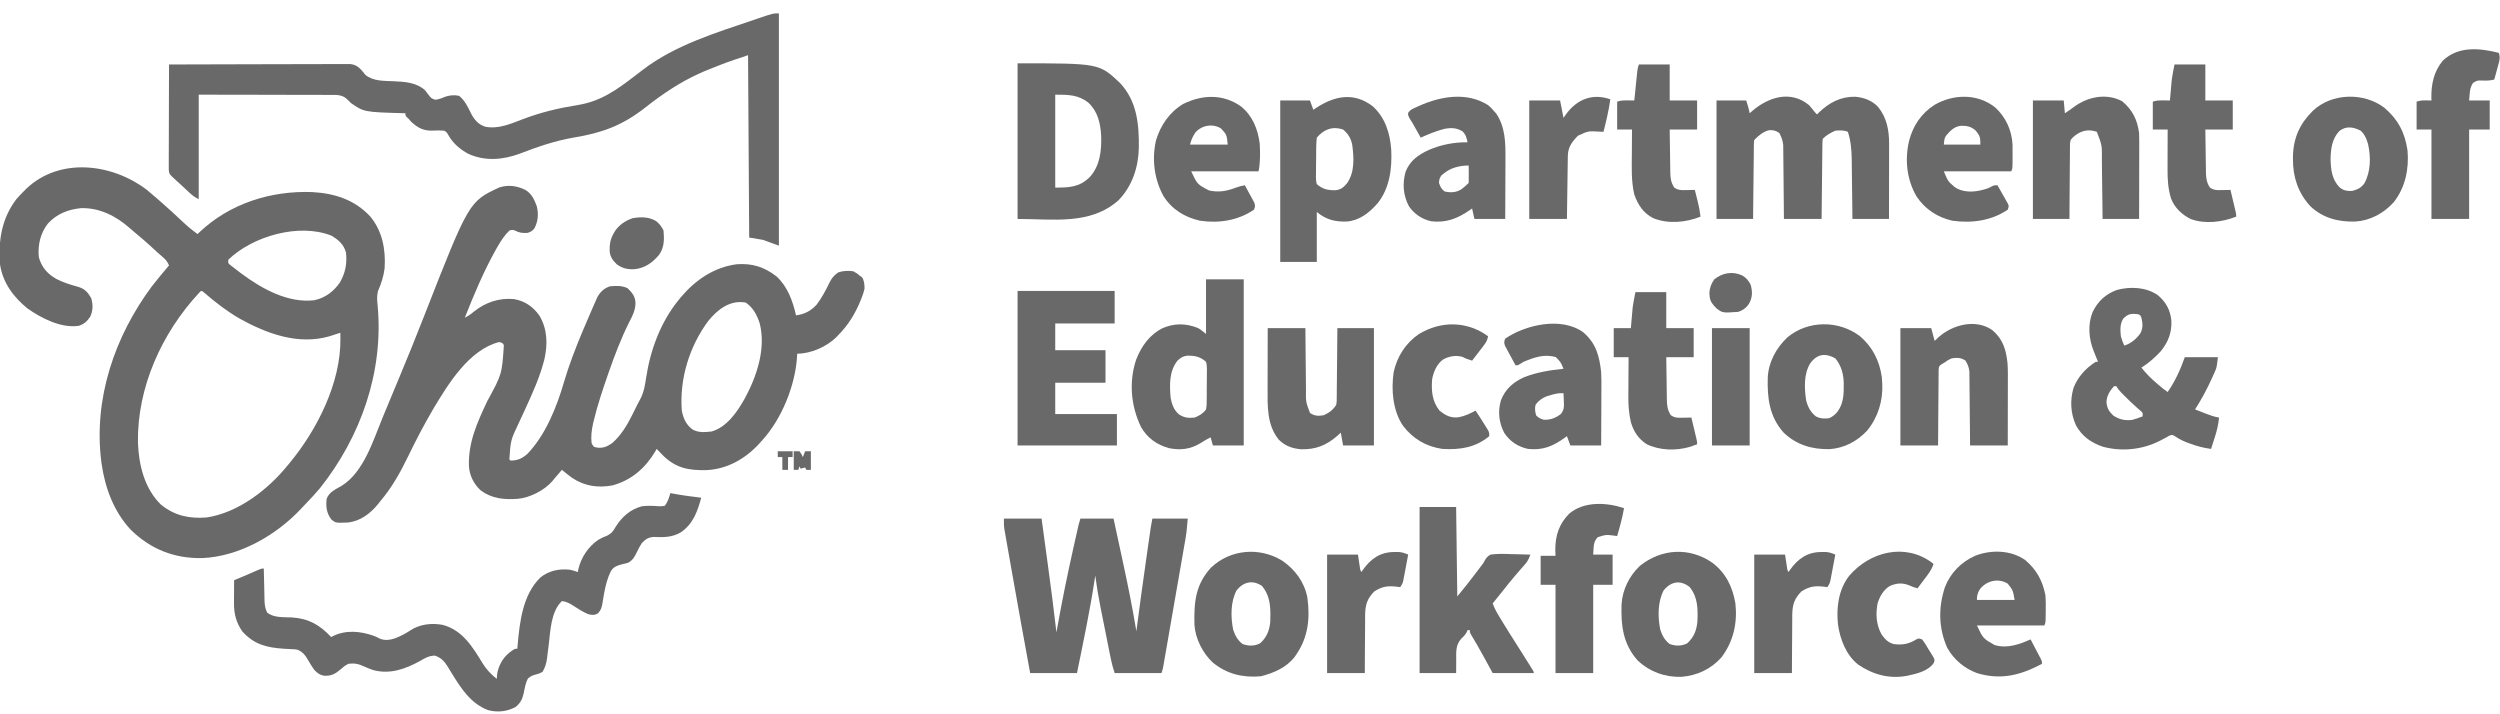 <svg width="154" height="44" viewBox="0 0 154 44" fill="none" xmlns="http://www.w3.org/2000/svg">
<g clip-path="url(#clip0_168_5621)">
<path d="M32.362 11.699C32.747 11.926 32.914 12.288 33.065 12.7C33.184 13.182 33.15 13.615 32.925 14.06C32.783 14.231 32.718 14.273 32.502 14.346C32.192 14.363 32.001 14.35 31.729 14.203C31.559 14.149 31.559 14.149 31.377 14.203C31.072 14.496 30.843 14.856 30.634 15.222C30.605 15.274 30.575 15.325 30.545 15.377C29.795 16.717 29.197 18.14 28.633 19.569C28.849 19.463 29.017 19.346 29.2 19.189C29.908 18.622 30.758 18.337 31.658 18.424C32.331 18.54 32.836 18.886 33.232 19.448C33.722 20.273 33.742 21.2 33.538 22.122C33.266 23.208 32.799 24.232 32.334 25.245C32.313 25.289 32.293 25.333 32.272 25.379C32.173 25.594 32.074 25.809 31.973 26.023C31.455 27.112 31.455 27.112 31.377 28.298C31.4 28.321 31.423 28.345 31.447 28.369C31.889 28.369 32.147 28.253 32.483 27.963C33.596 26.813 34.289 25.088 34.732 23.567C35.046 22.492 35.447 21.458 35.879 20.427C35.901 20.375 35.923 20.324 35.946 20.27C36.083 19.944 36.223 19.618 36.364 19.293C36.41 19.189 36.455 19.084 36.5 18.98C36.563 18.833 36.627 18.688 36.692 18.542C36.729 18.459 36.766 18.376 36.803 18.29C36.993 17.967 37.21 17.759 37.568 17.637C37.958 17.602 38.3 17.584 38.658 17.753C38.952 18.037 39.131 18.255 39.146 18.675C39.138 19.136 38.951 19.477 38.742 19.877C38.251 20.869 37.862 21.886 37.498 22.932C37.474 23 37.474 23 37.45 23.07C37.123 24.008 36.807 24.951 36.574 25.919C36.56 25.976 36.546 26.034 36.532 26.093C36.443 26.488 36.394 26.891 36.442 27.296C36.566 27.537 36.566 27.537 36.838 27.578C37.185 27.609 37.425 27.491 37.709 27.296C38.254 26.822 38.629 26.196 38.949 25.552C38.999 25.452 38.999 25.452 39.05 25.349C39.115 25.22 39.179 25.089 39.243 24.959C39.307 24.83 39.375 24.703 39.445 24.577C39.669 24.148 39.733 23.715 39.806 23.24C40.071 21.528 40.697 19.845 41.789 18.496C41.838 18.435 41.887 18.375 41.937 18.312C42.842 17.244 43.983 16.463 45.377 16.278C46.327 16.208 47.077 16.438 47.832 17.026C48.513 17.646 48.835 18.545 49.035 19.426C49.555 19.357 49.953 19.154 50.311 18.759C50.62 18.345 50.862 17.898 51.084 17.432C51.227 17.14 51.37 16.959 51.638 16.779C51.944 16.675 52.233 16.67 52.553 16.707C52.795 16.837 52.795 16.837 52.975 16.993C53.017 17.023 53.059 17.052 53.102 17.083C53.242 17.293 53.253 17.532 53.256 17.78C53.209 17.977 53.16 18.141 53.085 18.326C53.066 18.375 53.047 18.424 53.027 18.475C52.695 19.298 52.265 20.013 51.638 20.642C51.594 20.688 51.55 20.735 51.505 20.782C50.905 21.37 49.945 21.787 49.106 21.787C49.105 21.828 49.104 21.869 49.102 21.911C49.002 23.733 48.151 25.826 46.925 27.153C46.865 27.22 46.806 27.286 46.745 27.355C45.889 28.278 44.773 28.905 43.51 28.959C42.438 28.982 41.651 28.844 40.856 28.071C40.719 27.934 40.585 27.795 40.452 27.654C40.424 27.703 40.396 27.752 40.367 27.803C39.752 28.836 38.901 29.578 37.736 29.899C36.839 30.067 36.018 29.949 35.251 29.442C35.032 29.283 34.819 29.117 34.613 28.942C34.583 28.977 34.553 29.013 34.523 29.049C34.435 29.152 34.347 29.254 34.259 29.355C34.176 29.45 34.096 29.545 34.018 29.643C33.528 30.214 32.613 30.673 31.869 30.73C31.045 30.783 30.304 30.718 29.619 30.215C29.191 29.824 28.928 29.309 28.886 28.724C28.836 27.245 29.398 26.026 30.013 24.715C30.921 23.053 30.921 23.053 31.038 21.259C30.955 21.12 30.955 21.12 30.744 21.071C28.894 21.541 27.602 23.66 26.681 25.205C26.127 26.148 25.622 27.115 25.146 28.101C24.668 29.089 24.139 30.039 23.427 30.873C23.388 30.924 23.349 30.974 23.308 31.026C22.826 31.626 22.2 32.106 21.429 32.186C20.687 32.217 20.687 32.217 20.42 32.009C20.116 31.615 20.066 31.218 20.121 30.73C20.274 30.301 20.684 30.139 21.052 29.922C22.419 29.066 22.989 27.121 23.581 25.691C23.645 25.537 23.709 25.383 23.774 25.229C23.934 24.845 24.093 24.461 24.252 24.077C24.362 23.813 24.472 23.549 24.583 23.285C25.106 22.032 25.616 20.774 26.11 19.509C28.888 12.413 28.888 12.413 30.764 11.544C31.315 11.37 31.852 11.444 32.362 11.699ZM43.618 19.784C42.463 21.352 41.851 23.335 42 25.293C42.094 25.768 42.248 26.134 42.633 26.438C43 26.667 43.414 26.625 43.829 26.581C44.765 26.32 45.409 25.381 45.868 24.565C46.613 23.199 47.191 21.492 46.801 19.929C46.634 19.411 46.393 18.946 45.94 18.639C44.968 18.463 44.206 19.059 43.618 19.784Z" fill="#696969"/>
<path d="M9.056 11.703C9.253 11.864 9.446 12.031 9.638 12.2C9.721 12.272 9.805 12.345 9.888 12.417C10.367 12.834 10.835 13.26 11.294 13.698C11.573 13.961 11.86 14.195 12.171 14.418C12.204 14.384 12.237 14.351 12.272 14.317C14.158 12.53 16.678 11.741 19.223 11.831C20.602 11.908 21.833 12.291 22.807 13.334C23.557 14.238 23.765 15.367 23.693 16.522C23.63 17.029 23.483 17.472 23.281 17.939C23.204 18.256 23.229 18.502 23.263 18.823C23.641 22.911 22.219 26.924 19.698 30.086C19.417 30.419 19.122 30.737 18.82 31.049C18.727 31.145 18.636 31.243 18.545 31.341C16.996 32.99 14.723 34.284 12.452 34.379C10.75 34.41 9.29 33.841 8.065 32.643C7.027 31.546 6.474 30.073 6.261 28.584C6.254 28.538 6.248 28.493 6.241 28.446C5.747 24.56 7.068 20.71 9.356 17.637C9.697 17.198 10.052 16.772 10.412 16.349C10.316 16.125 10.214 15.995 10.029 15.839C9.792 15.636 9.562 15.427 9.334 15.213C9.016 14.918 8.689 14.636 8.353 14.362C8.225 14.256 8.099 14.148 7.974 14.037C7.134 13.297 6.113 12.784 4.979 12.823C4.195 12.904 3.513 13.168 2.963 13.756C2.487 14.349 2.319 15.097 2.392 15.848C2.575 16.478 2.908 16.855 3.462 17.178C3.893 17.401 4.344 17.542 4.81 17.668C5.22 17.792 5.403 17.993 5.619 18.366C5.734 18.762 5.734 19.124 5.559 19.504C5.373 19.793 5.183 19.962 4.854 20.07C3.774 20.232 2.553 19.609 1.688 18.997C0.832 18.303 0.161 17.405 -0 16.278C-0.112 14.813 0.105 13.464 1.001 12.277C1.154 12.1 1.311 11.934 1.477 11.77C1.522 11.725 1.566 11.68 1.612 11.633C3.688 9.653 6.932 10.075 9.056 11.703ZM14.07 15.992C14.045 16.209 14.045 16.209 14.187 16.327C14.38 16.481 14.575 16.631 14.774 16.779C14.811 16.806 14.848 16.834 14.887 16.863C16.146 17.797 17.743 18.68 19.346 18.496C20.022 18.359 20.547 17.968 20.941 17.396C21.279 16.799 21.382 16.248 21.316 15.562C21.175 15.051 20.85 14.768 20.402 14.511C18.41 13.73 15.577 14.543 14.07 15.992ZM12.235 18.071C9.974 20.515 8.447 23.855 8.497 27.25C8.543 28.625 8.902 30.111 9.919 31.088C10.764 31.775 11.677 31.96 12.733 31.875C14.668 31.585 16.514 30.16 17.728 28.655C17.758 28.619 17.788 28.584 17.819 28.547C19.512 26.511 21.002 23.596 20.969 20.861C20.968 20.793 20.968 20.724 20.967 20.654C20.966 20.603 20.965 20.552 20.964 20.499C20.903 20.519 20.842 20.539 20.779 20.559C20.698 20.585 20.617 20.611 20.534 20.638C20.453 20.663 20.374 20.689 20.291 20.716C18.37 21.27 16.435 20.556 14.759 19.625C13.98 19.176 13.267 18.622 12.586 18.034C12.406 17.881 12.406 17.881 12.235 18.071Z" fill="#696969"/>
<path d="M47.98 0.823C47.98 5.546 47.98 10.268 47.98 15.133C47.492 14.956 47.492 14.956 46.995 14.775C46.716 14.728 46.437 14.681 46.15 14.632C46.115 9.072 46.115 9.072 46.08 3.399C44.707 3.857 44.707 3.857 43.371 4.396C43.288 4.433 43.206 4.47 43.12 4.508C41.876 5.067 40.814 5.787 39.739 6.632C38.324 7.741 37.08 8.188 35.322 8.478C34.179 8.674 33.112 9.047 32.03 9.46C30.997 9.851 29.875 9.945 28.848 9.476C28.331 9.198 27.889 8.817 27.604 8.296C27.514 8.146 27.514 8.146 27.366 8.05C27.129 8.028 26.908 8.031 26.671 8.045C26.101 8.072 25.747 7.883 25.331 7.504C25.283 7.448 25.235 7.392 25.186 7.334C25.143 7.294 25.101 7.255 25.058 7.214C24.974 7.12 24.974 7.12 24.974 6.977C24.933 6.976 24.892 6.974 24.85 6.973C22.422 6.905 22.422 6.905 21.598 6.333C21.567 6.299 21.536 6.265 21.505 6.23C21.257 5.968 21.068 5.873 20.709 5.849C20.551 5.847 20.393 5.846 20.235 5.848C20.106 5.847 20.106 5.847 19.973 5.846C19.737 5.844 19.501 5.844 19.265 5.845C19.018 5.846 18.771 5.844 18.524 5.843C18.056 5.84 17.589 5.84 17.122 5.841C16.537 5.841 15.952 5.839 15.368 5.836C14.325 5.832 13.283 5.832 12.241 5.832C12.241 7.957 12.241 10.082 12.241 12.271C11.986 12.142 11.839 12.03 11.634 11.837C11.573 11.78 11.512 11.723 11.449 11.665C11.385 11.605 11.321 11.545 11.256 11.484C11.127 11.366 10.998 11.248 10.869 11.131C10.413 10.715 10.413 10.715 10.395 10.425C10.394 10.304 10.395 10.184 10.396 10.063C10.396 9.998 10.396 9.932 10.396 9.865C10.396 9.647 10.397 9.429 10.398 9.212C10.398 9.061 10.398 8.911 10.399 8.76C10.399 8.363 10.4 7.966 10.402 7.57C10.403 7.165 10.404 6.76 10.405 6.355C10.406 5.561 10.409 4.766 10.412 3.972C11.892 3.967 13.371 3.963 14.851 3.96C15.539 3.959 16.226 3.958 16.913 3.955C17.512 3.953 18.11 3.952 18.709 3.951C19.026 3.951 19.344 3.95 19.661 3.949C19.959 3.947 20.258 3.947 20.556 3.947C20.666 3.947 20.775 3.947 20.885 3.946C21.034 3.945 21.184 3.945 21.334 3.946C21.459 3.945 21.459 3.945 21.587 3.945C22.046 4 22.23 4.271 22.512 4.615C22.984 5.011 23.684 4.98 24.267 5.005C24.939 5.035 25.64 5.081 26.17 5.546C26.25 5.648 26.329 5.751 26.408 5.854C26.571 6.06 26.571 6.06 26.807 6.144C27.021 6.119 27.196 6.06 27.393 5.97C27.68 5.866 27.983 5.836 28.281 5.903C28.64 6.195 28.814 6.576 29.015 6.985C29.218 7.376 29.469 7.673 29.897 7.807C30.703 7.965 31.463 7.625 32.204 7.342C33.307 6.922 34.4 6.66 35.562 6.476C37.014 6.243 37.974 5.544 39.126 4.662C39.185 4.616 39.244 4.571 39.305 4.525C39.401 4.451 39.498 4.377 39.594 4.303C41.609 2.758 44.14 2.009 46.501 1.203C46.565 1.181 46.629 1.16 46.694 1.137C47.619 0.823 47.619 0.823 47.98 0.823Z" fill="#696969"/>
<path d="M41.295 30.373C41.338 30.381 41.381 30.39 41.425 30.399C42.012 30.513 42.602 30.588 43.195 30.659C42.96 31.524 42.695 32.275 41.933 32.796C41.386 33.11 40.884 33.101 40.274 33.075C39.939 33.097 39.767 33.212 39.537 33.454C39.41 33.642 39.32 33.821 39.224 34.026C39.083 34.318 38.982 34.505 38.692 34.665C38.564 34.7 38.435 34.733 38.305 34.764C38.015 34.84 37.812 34.904 37.635 35.17C37.422 35.604 37.303 36.056 37.218 36.532C37.2 36.627 37.2 36.627 37.183 36.725C37.161 36.853 37.14 36.98 37.12 37.108C37.07 37.404 37.039 37.56 36.836 37.785C36.609 37.909 36.462 37.895 36.216 37.826C35.904 37.693 35.621 37.513 35.338 37.326C35.097 37.169 34.898 37.058 34.612 37.026C33.93 37.681 33.909 38.847 33.798 39.745C33.771 39.966 33.743 40.187 33.715 40.407C33.709 40.456 33.703 40.506 33.697 40.557C33.656 40.872 33.579 41.119 33.416 41.391C33.233 41.485 33.233 41.485 33.029 41.543C32.75 41.622 32.75 41.622 32.521 41.793C32.374 42.072 32.326 42.376 32.264 42.684C32.181 43.062 32.058 43.319 31.745 43.561C31.216 43.835 30.632 43.899 30.057 43.741C28.995 43.334 28.407 42.413 27.83 41.476C27.803 41.431 27.775 41.386 27.746 41.34C27.693 41.254 27.641 41.168 27.59 41.081C27.38 40.738 27.17 40.514 26.79 40.385C26.405 40.391 26.148 40.558 25.818 40.747C24.938 41.226 23.99 41.55 22.986 41.276C22.788 41.207 22.595 41.131 22.404 41.043C22.06 40.885 21.827 40.845 21.456 40.89C21.219 41.023 21.219 41.023 21.012 41.208C20.665 41.496 20.449 41.642 19.986 41.628C19.705 41.585 19.531 41.455 19.346 41.248C19.201 41.039 19.069 40.824 18.943 40.603C18.78 40.322 18.647 40.175 18.361 40.032C18.171 39.994 18.171 39.994 17.971 39.989C17.897 39.985 17.823 39.981 17.747 39.976C17.67 39.972 17.592 39.968 17.512 39.964C16.453 39.893 15.672 39.722 14.927 38.896C14.549 38.347 14.411 37.818 14.414 37.15C14.414 37.068 14.415 36.985 14.415 36.9C14.415 36.815 14.416 36.73 14.417 36.642C14.417 36.555 14.417 36.468 14.418 36.379C14.418 36.166 14.419 35.952 14.421 35.739C14.466 35.721 14.51 35.703 14.556 35.684C15.01 35.501 15.458 35.307 15.905 35.107C16.109 35.023 16.109 35.023 16.25 35.023C16.252 35.093 16.253 35.162 16.254 35.234C16.26 35.494 16.266 35.753 16.273 36.012C16.275 36.124 16.278 36.236 16.28 36.349C16.283 36.51 16.287 36.671 16.291 36.833C16.292 36.883 16.293 36.932 16.294 36.984C16.302 37.265 16.331 37.492 16.461 37.742C16.889 38.065 17.459 38.011 17.97 38.034C19.012 38.098 19.693 38.489 20.401 39.244C20.438 39.224 20.475 39.203 20.513 39.182C21.318 38.789 22.205 38.878 23.029 39.168C23.215 39.244 23.215 39.244 23.363 39.324C23.681 39.476 24.012 39.425 24.339 39.32C24.665 39.187 24.968 39.042 25.26 38.842C25.852 38.447 26.579 38.365 27.267 38.491C28.489 38.814 29.112 39.847 29.736 40.87C29.975 41.257 30.25 41.537 30.602 41.82C30.608 41.737 30.613 41.655 30.619 41.57C30.684 41.045 30.953 40.551 31.357 40.217C31.698 39.96 31.698 39.96 31.868 39.96C31.879 39.835 31.879 39.835 31.889 39.708C32.017 38.273 32.209 36.624 33.288 35.573C33.818 35.149 34.445 35.022 35.104 35.095C35.277 35.131 35.431 35.178 35.597 35.238C35.605 35.187 35.612 35.137 35.62 35.085C35.788 34.348 36.241 33.661 36.863 33.248C37.037 33.142 37.197 33.072 37.39 33.002C37.684 32.853 37.769 32.719 37.936 32.434C38.32 31.824 38.838 31.373 39.54 31.186C39.87 31.144 40.203 31.156 40.535 31.18C40.704 31.192 40.704 31.192 40.944 31.16C41.136 30.926 41.209 30.662 41.295 30.373Z" fill="#696969"/>
<path d="M61.84 31.947C62.606 31.947 63.372 31.947 64.162 31.947C64.329 33.178 64.329 33.178 64.401 33.716C64.45 34.078 64.499 34.441 64.549 34.803C64.736 36.187 64.92 37.57 65.076 38.958C65.089 38.887 65.101 38.816 65.114 38.743C65.405 37.114 65.73 35.496 66.092 33.883C66.111 33.798 66.129 33.714 66.149 33.627C66.203 33.387 66.257 33.146 66.311 32.906C66.328 32.834 66.344 32.761 66.361 32.687C66.376 32.621 66.391 32.554 66.406 32.486C66.426 32.399 66.426 32.399 66.446 32.311C66.477 32.188 66.514 32.067 66.553 31.947C67.227 31.947 67.9 31.947 68.594 31.947C68.843 33.098 68.843 33.098 68.952 33.604C69.025 33.944 69.098 34.283 69.171 34.623C69.479 36.04 69.764 37.456 70.001 38.887C70.011 38.807 70.011 38.807 70.021 38.727C70.201 37.335 70.392 35.946 70.591 34.557C70.619 34.358 70.648 34.158 70.676 33.958C70.711 33.717 70.745 33.475 70.78 33.234C70.792 33.146 70.805 33.057 70.818 32.966C70.83 32.884 70.841 32.803 70.854 32.718C70.864 32.647 70.874 32.575 70.885 32.501C70.913 32.316 70.949 32.131 70.986 31.947C71.705 31.947 72.425 31.947 73.166 31.947C73.087 32.832 73.087 32.832 73.032 33.15C73.013 33.259 73.013 33.259 72.994 33.37C72.981 33.446 72.968 33.522 72.954 33.601C72.939 33.684 72.925 33.767 72.91 33.852C72.863 34.123 72.816 34.394 72.769 34.666C72.736 34.855 72.703 35.044 72.67 35.233C72.601 35.629 72.532 36.024 72.463 36.419C72.384 36.876 72.304 37.332 72.225 37.789C72.149 38.23 72.072 38.67 71.995 39.111C71.963 39.298 71.93 39.485 71.898 39.672C71.852 39.933 71.807 40.194 71.761 40.454C71.741 40.571 71.741 40.571 71.721 40.69C71.702 40.796 71.702 40.796 71.683 40.904C71.667 40.996 71.667 40.996 71.65 41.091C71.619 41.248 71.619 41.248 71.548 41.462C70.597 41.462 69.645 41.462 68.664 41.462C68.565 41.16 68.487 40.889 68.426 40.58C68.408 40.492 68.39 40.403 68.371 40.312C68.352 40.216 68.333 40.121 68.314 40.025C68.294 39.925 68.275 39.825 68.254 39.726C68.213 39.517 68.171 39.308 68.13 39.099C68.077 38.835 68.024 38.57 67.971 38.305C67.929 38.099 67.888 37.893 67.847 37.687C67.828 37.59 67.808 37.492 67.789 37.395C67.659 36.749 67.553 36.106 67.468 35.453C67.46 35.503 67.453 35.553 67.445 35.605C67.151 37.571 66.739 39.515 66.342 41.462C65.391 41.462 64.439 41.462 63.458 41.462C63.069 39.352 62.688 37.239 62.315 35.125C62.274 34.89 62.232 34.656 62.191 34.42C62.141 34.141 62.092 33.861 62.043 33.582C62.025 33.478 62.006 33.374 61.988 33.271C61.962 33.128 61.938 32.986 61.913 32.843C61.898 32.763 61.884 32.682 61.87 32.6C61.84 32.376 61.84 32.376 61.84 31.947Z" fill="#696969"/>
<path d="M111.437 6.476C111.562 6.614 111.674 6.757 111.789 6.905C111.858 6.976 111.858 6.976 111.929 7.048C111.983 6.994 111.983 6.994 112.038 6.938C112.684 6.316 113.376 5.948 114.273 5.959C114.813 6.004 115.32 6.187 115.697 6.594C116.229 7.253 116.371 8.031 116.369 8.866C116.369 8.916 116.369 8.966 116.369 9.018C116.369 9.183 116.369 9.347 116.368 9.512C116.368 9.627 116.368 9.741 116.368 9.856C116.368 10.157 116.367 10.458 116.366 10.758C116.365 11.12 116.365 11.482 116.365 11.843C116.364 12.391 116.363 12.939 116.361 13.488C115.618 13.488 114.876 13.488 114.11 13.488C114.107 13.175 114.103 12.864 114.1 12.542C114.097 12.292 114.093 12.041 114.09 11.791C114.086 11.527 114.083 11.264 114.08 11.001C114.078 10.746 114.075 10.492 114.071 10.238C114.069 10.095 114.068 9.952 114.066 9.809C114.057 9.223 114.011 8.679 113.829 8.121C113.58 8.015 113.319 8.023 113.055 8.05C112.767 8.178 112.504 8.324 112.281 8.551C112.258 8.765 112.258 8.765 112.259 9.02C112.258 9.068 112.257 9.116 112.256 9.166C112.254 9.326 112.253 9.485 112.252 9.645C112.251 9.755 112.249 9.866 112.248 9.976C112.244 10.267 112.241 10.558 112.239 10.849C112.235 11.198 112.231 11.547 112.227 11.896C112.221 12.427 112.216 12.957 112.211 13.488C111.445 13.488 110.678 13.488 109.889 13.488C109.886 13.147 109.884 12.807 109.881 12.456C109.879 12.24 109.877 12.024 109.874 11.808C109.871 11.465 109.867 11.122 109.865 10.78C109.863 10.503 109.86 10.227 109.856 9.95C109.855 9.845 109.854 9.74 109.854 9.634C109.853 9.487 109.851 9.339 109.849 9.191C109.848 9.065 109.848 9.065 109.847 8.936C109.813 8.643 109.741 8.454 109.608 8.193C109.388 8.044 109.255 8.012 108.993 8.017C108.628 8.092 108.318 8.359 108.06 8.622C108.036 8.834 108.036 8.834 108.037 9.085C108.036 9.156 108.036 9.156 108.035 9.229C108.033 9.386 108.032 9.543 108.031 9.7C108.029 9.809 108.028 9.918 108.027 10.027C108.023 10.314 108.02 10.601 108.018 10.887C108.014 11.231 108.01 11.575 108.006 11.919C108 12.442 107.995 12.965 107.99 13.488C107.247 13.488 106.504 13.488 105.738 13.488C105.738 11.079 105.738 8.671 105.738 6.19C106.342 6.19 106.946 6.19 107.567 6.19C107.657 6.464 107.73 6.698 107.778 6.977C107.851 6.912 107.851 6.912 107.926 6.846C108.926 5.981 110.302 5.537 111.437 6.476Z" fill="#696969"/>
<path d="M132.916 18.179C133.414 18.591 133.691 19.091 133.757 19.748C133.788 20.48 133.565 21.074 133.105 21.634C132.747 22.025 132.357 22.366 131.91 22.645C132.192 23 132.493 23.305 132.838 23.598C132.881 23.636 132.924 23.673 132.969 23.712C133.151 23.869 133.329 24.013 133.528 24.148C134.002 23.462 134.299 22.798 134.583 22.002C135.257 22.002 135.93 22.002 136.624 22.002C136.544 22.646 136.544 22.646 136.456 22.848C136.436 22.893 136.417 22.938 136.397 22.984C136.376 23.03 136.355 23.076 136.333 23.124C136.312 23.173 136.29 23.222 136.267 23.273C135.963 23.949 135.614 24.597 135.216 25.221C135.397 25.292 135.577 25.362 135.757 25.431C135.808 25.451 135.859 25.471 135.911 25.492C136.171 25.592 136.418 25.678 136.694 25.722C136.653 26.175 136.548 26.578 136.408 27.01C136.388 27.072 136.368 27.134 136.348 27.198C136.3 27.35 136.251 27.502 136.201 27.654C135.728 27.589 135.293 27.475 134.847 27.305C134.801 27.288 134.754 27.27 134.706 27.252C134.468 27.159 134.259 27.056 134.044 26.915C133.824 26.771 133.824 26.771 133.628 26.836C133.572 26.87 133.516 26.904 133.458 26.938C133.362 26.988 133.362 26.988 133.263 27.039C133.195 27.075 133.128 27.111 133.058 27.148C131.972 27.704 130.695 27.836 129.518 27.513C128.805 27.264 128.245 26.873 127.876 26.192C127.55 25.471 127.503 24.675 127.724 23.911C127.984 23.221 128.483 22.678 129.096 22.288C129.142 22.288 129.189 22.288 129.237 22.288C129.192 22.178 129.192 22.178 129.147 22.066C129.108 21.968 129.069 21.871 129.03 21.773C129.01 21.725 128.991 21.677 128.971 21.628C128.67 20.872 128.597 20.005 128.898 19.238C129.219 18.564 129.698 18.119 130.397 17.861C131.228 17.641 132.196 17.678 132.916 18.179ZM130.784 19.64C130.581 19.978 130.608 20.33 130.644 20.714C130.698 20.918 130.768 21.092 130.855 21.286C131.264 21.169 131.613 20.869 131.855 20.518C132.019 20.183 131.991 19.921 131.91 19.569C131.847 19.415 131.847 19.415 131.699 19.354C131.289 19.307 131.08 19.322 130.784 19.64ZM130.222 23.79C129.963 24.078 129.771 24.378 129.76 24.774C129.787 25.14 129.912 25.341 130.173 25.592C130.54 25.844 130.908 25.921 131.347 25.865C131.563 25.806 131.772 25.733 131.98 25.651C132.005 25.431 132.005 25.431 131.854 25.302C131.795 25.252 131.737 25.201 131.677 25.15C131.393 24.899 131.12 24.642 130.855 24.372C130.791 24.307 130.727 24.242 130.661 24.175C130.503 24.005 130.503 24.005 130.362 23.79C130.316 23.79 130.269 23.79 130.222 23.79Z" fill="#696969"/>
<path d="M62.682 3.9C67.707 3.9 67.707 3.9 68.996 5.116C70.034 6.225 70.17 7.642 70.153 9.105C70.124 10.316 69.748 11.455 68.902 12.335C67.165 13.881 64.858 13.487 62.682 13.487C62.682 10.324 62.682 7.16 62.682 3.9ZM65.003 5.832C65.003 7.721 65.003 9.61 65.003 11.556C65.888 11.556 66.502 11.529 67.134 10.904C67.765 10.195 67.856 9.306 67.833 8.375C67.786 7.599 67.634 6.887 67.057 6.337C66.435 5.829 65.793 5.832 65.003 5.832Z" fill="#696969"/>
<path d="M74.291 17.208C75.058 17.208 75.824 17.208 76.613 17.208C76.613 20.584 76.613 23.96 76.613 27.439C75.986 27.439 75.359 27.439 74.714 27.439C74.644 27.191 74.644 27.191 74.573 26.938C74.356 27.044 74.156 27.166 73.953 27.296C73.328 27.675 72.729 27.748 72.016 27.607C71.257 27.397 70.681 26.991 70.281 26.294C69.664 25.002 69.531 23.536 69.983 22.163C70.313 21.32 70.806 20.622 71.618 20.213C72.342 19.903 73.036 19.912 73.766 20.194C73.94 20.284 73.94 20.284 74.291 20.571C74.291 19.461 74.291 18.351 74.291 17.208ZM72.533 22.216C72.015 22.875 72.042 23.704 72.111 24.506C72.189 24.911 72.301 25.24 72.612 25.516C72.95 25.741 73.189 25.76 73.588 25.722C73.884 25.608 74.1 25.478 74.291 25.221C74.335 25.002 74.334 24.785 74.334 24.562C74.334 24.498 74.335 24.434 74.336 24.368C74.337 24.232 74.337 24.097 74.336 23.962C74.335 23.755 74.339 23.549 74.342 23.342C74.343 23.21 74.343 23.079 74.343 22.947C74.344 22.886 74.345 22.824 74.347 22.76C74.344 22.592 74.337 22.449 74.291 22.288C73.931 21.965 73.596 21.904 73.131 21.91C72.868 21.94 72.727 22.037 72.533 22.216Z" fill="#696969"/>
<path d="M84.562 6.547C85.326 7.246 85.622 8.186 85.699 9.209C85.759 10.386 85.603 11.613 84.842 12.545C84.319 13.128 83.75 13.58 82.954 13.648C82.212 13.665 81.698 13.533 81.115 13.058C81.115 14.073 81.115 15.089 81.115 16.135C80.372 16.135 79.629 16.135 78.863 16.135C78.863 12.853 78.863 9.571 78.863 6.189C79.467 6.189 80.07 6.189 80.692 6.189C80.762 6.378 80.832 6.567 80.903 6.762C80.979 6.711 80.979 6.711 81.055 6.66C82.203 5.901 83.396 5.656 84.562 6.547ZM81.115 8.479C81.091 8.696 81.08 8.898 81.079 9.116C81.078 9.178 81.078 9.241 81.077 9.305C81.076 9.438 81.075 9.57 81.075 9.702C81.075 9.905 81.071 10.107 81.067 10.309C81.067 10.437 81.066 10.566 81.066 10.694C81.064 10.755 81.063 10.815 81.061 10.878C81.063 11.043 81.069 11.182 81.115 11.341C81.476 11.663 81.811 11.726 82.275 11.718C82.593 11.683 82.768 11.537 82.972 11.296C83.461 10.604 83.405 9.715 83.295 8.908C83.209 8.51 83.045 8.24 82.733 7.978C82.093 7.761 81.549 7.962 81.115 8.479Z" fill="#696969"/>
<path d="M62.682 17.923C64.655 17.923 66.628 17.923 68.662 17.923C68.662 18.584 68.662 19.245 68.662 19.927C67.454 19.927 66.247 19.927 65.003 19.927C65.003 20.47 65.003 21.013 65.003 21.572C66.025 21.572 67.046 21.572 68.099 21.572C68.099 22.233 68.099 22.895 68.099 23.576C67.077 23.576 66.056 23.576 65.003 23.576C65.003 24.213 65.003 24.851 65.003 25.507C66.257 25.507 67.511 25.507 68.802 25.507C68.802 26.145 68.802 26.782 68.802 27.439C66.782 27.439 64.763 27.439 62.682 27.439C62.682 24.299 62.682 21.159 62.682 17.923Z" fill="#696969"/>
<path d="M87.447 31.231C88.19 31.231 88.933 31.231 89.698 31.231C89.722 33.049 89.745 34.867 89.769 36.74C90.371 36.005 90.371 36.005 90.947 35.251C91.058 35.102 91.168 34.953 91.283 34.807C91.39 34.669 91.39 34.669 91.464 34.519C91.567 34.347 91.637 34.266 91.809 34.165C92.23 34.102 92.643 34.117 93.067 34.133C93.183 34.136 93.3 34.138 93.417 34.14C93.702 34.146 93.987 34.154 94.271 34.165C94.188 34.4 94.103 34.578 93.939 34.764C93.902 34.808 93.864 34.851 93.825 34.895C93.785 34.941 93.745 34.986 93.704 35.032C93.621 35.128 93.538 35.224 93.454 35.32C93.414 35.367 93.373 35.414 93.331 35.462C93.073 35.762 92.829 36.073 92.583 36.383C92.464 36.53 92.346 36.678 92.227 36.825C92.174 36.891 92.121 36.957 92.066 37.025C92.028 37.073 91.989 37.12 91.95 37.17C92.068 37.514 92.25 37.809 92.438 38.118C92.472 38.174 92.507 38.231 92.542 38.289C92.803 38.719 93.07 39.143 93.341 39.566C93.6 39.97 93.855 40.376 94.109 40.783C94.146 40.842 94.183 40.902 94.222 40.963C94.256 41.018 94.29 41.073 94.325 41.129C94.371 41.203 94.371 41.203 94.417 41.277C94.482 41.391 94.482 41.391 94.482 41.462C93.647 41.462 92.811 41.462 91.95 41.462C91.484 40.613 91.484 40.613 91.34 40.35C91.107 39.926 90.869 39.508 90.617 39.096C90.543 38.958 90.543 38.958 90.543 38.815C90.496 38.815 90.45 38.815 90.402 38.815C90.384 38.857 90.366 38.9 90.347 38.943C90.254 39.115 90.151 39.214 90.01 39.347C89.676 39.727 89.698 40.115 89.703 40.604C89.701 40.887 89.7 41.171 89.698 41.462C88.956 41.462 88.213 41.462 87.447 41.462C87.447 38.086 87.447 34.71 87.447 31.231Z" fill="#696969"/>
<path d="M122.726 20.334C123.378 20.885 123.576 21.537 123.663 22.371C123.694 22.814 123.686 23.258 123.684 23.701C123.684 23.809 123.684 23.917 123.684 24.026C123.684 24.308 123.683 24.591 123.682 24.873C123.681 25.214 123.681 25.554 123.681 25.894C123.68 26.409 123.679 26.924 123.678 27.439C122.911 27.439 122.145 27.439 121.356 27.439C121.353 27.098 121.351 26.757 121.348 26.406C121.346 26.189 121.344 25.973 121.341 25.756C121.337 25.413 121.334 25.069 121.332 24.726C121.33 24.449 121.327 24.172 121.323 23.895C121.322 23.79 121.321 23.684 121.321 23.579C121.32 23.43 121.318 23.282 121.316 23.134C121.315 23.008 121.315 23.008 121.314 22.879C121.282 22.615 121.211 22.442 121.075 22.216C120.789 22.023 120.565 22.026 120.23 22.073C120.042 22.149 119.907 22.241 119.738 22.359C119.688 22.388 119.637 22.417 119.586 22.447C119.436 22.569 119.436 22.569 119.42 22.784C119.419 22.913 119.419 22.913 119.418 23.045C119.417 23.092 119.417 23.14 119.416 23.189C119.414 23.346 119.414 23.502 119.414 23.659C119.412 23.768 119.411 23.877 119.41 23.985C119.407 24.272 119.406 24.558 119.404 24.844C119.403 25.187 119.399 25.531 119.396 25.874C119.391 26.396 119.389 26.918 119.386 27.439C118.62 27.439 117.854 27.439 117.064 27.439C117.064 25.055 117.064 22.67 117.064 20.213C117.691 20.213 118.318 20.213 118.964 20.213C119.034 20.473 119.103 20.732 119.175 21C119.253 20.925 119.332 20.849 119.412 20.772C120.285 19.997 121.704 19.622 122.726 20.334Z" fill="#696969"/>
<path d="M130.723 6.234C131.362 6.771 131.654 7.359 131.769 8.193C131.775 8.371 131.778 8.549 131.777 8.728C131.777 8.779 131.777 8.831 131.777 8.884C131.777 9.054 131.777 9.223 131.776 9.393C131.776 9.511 131.776 9.629 131.776 9.747C131.776 10.057 131.775 10.367 131.774 10.677C131.773 11.049 131.773 11.421 131.773 11.793C131.772 12.358 131.77 12.923 131.769 13.487C131.026 13.487 130.283 13.487 129.518 13.487C129.515 13.169 129.511 12.852 129.508 12.524C129.504 12.269 129.501 12.014 129.498 11.759C129.494 11.491 129.491 11.223 129.488 10.954C129.486 10.695 129.482 10.437 129.479 10.178C129.477 10.079 129.476 9.981 129.476 9.883C129.488 8.96 129.488 8.96 129.166 8.121C128.782 7.991 128.456 7.999 128.093 8.175C127.871 8.293 127.707 8.425 127.548 8.622C127.505 8.847 127.505 8.847 127.51 9.101C127.509 9.149 127.508 9.196 127.508 9.245C127.505 9.402 127.505 9.558 127.505 9.714C127.504 9.823 127.503 9.932 127.502 10.04C127.499 10.326 127.497 10.612 127.496 10.897C127.495 11.24 127.491 11.583 127.488 11.926C127.483 12.446 127.481 12.967 127.478 13.487C126.735 13.487 125.992 13.487 125.227 13.487C125.227 11.079 125.227 8.671 125.227 6.19C125.853 6.19 126.48 6.19 127.126 6.19C127.149 6.449 127.172 6.709 127.196 6.977C127.253 6.938 127.31 6.9 127.368 6.86C127.407 6.834 127.446 6.808 127.486 6.782C127.577 6.719 127.667 6.653 127.755 6.586C128.612 5.953 129.756 5.723 130.723 6.234Z" fill="#696969"/>
<path d="M78.091 20.213C78.857 20.213 79.623 20.213 80.412 20.213C80.415 20.548 80.418 20.883 80.421 21.228C80.423 21.441 80.425 21.654 80.427 21.867C80.431 22.205 80.435 22.542 80.437 22.88C80.439 23.152 80.442 23.424 80.445 23.697C80.446 23.8 80.447 23.904 80.448 24.008C80.437 24.753 80.437 24.753 80.694 25.436C80.98 25.63 81.202 25.634 81.538 25.579C81.866 25.434 82.124 25.247 82.312 24.935C82.345 24.716 82.345 24.716 82.342 24.469C82.343 24.423 82.344 24.377 82.345 24.329C82.347 24.178 82.347 24.026 82.348 23.874C82.349 23.769 82.35 23.663 82.352 23.558C82.355 23.281 82.357 23.003 82.359 22.726C82.362 22.394 82.366 22.061 82.369 21.728C82.375 21.223 82.378 20.718 82.382 20.213C83.125 20.213 83.868 20.213 84.634 20.213C84.634 22.598 84.634 24.982 84.634 27.439C84.007 27.439 83.38 27.439 82.734 27.439C82.665 27.05 82.665 27.05 82.593 26.652C82.489 26.747 82.489 26.747 82.382 26.844C81.702 27.433 81.046 27.701 80.144 27.674C79.595 27.625 79.18 27.479 78.777 27.088C78.031 26.184 78.08 24.998 78.084 23.888C78.084 23.782 78.084 23.675 78.084 23.569C78.085 23.291 78.085 23.013 78.086 22.735C78.087 22.401 78.087 22.066 78.088 21.732C78.088 21.225 78.09 20.719 78.091 20.213Z" fill="#696969"/>
<path d="M114.574 20.709C115.352 21.379 115.773 22.211 115.921 23.236C115.926 23.324 115.932 23.413 115.938 23.504C115.944 23.572 115.944 23.572 115.949 23.642C115.996 24.699 115.679 25.722 115.011 26.531C114.387 27.195 113.597 27.609 112.693 27.668C111.618 27.683 110.678 27.414 109.877 26.655C108.993 25.663 108.858 24.531 108.894 23.254C108.944 22.288 109.415 21.44 110.099 20.785C111.371 19.72 113.263 19.717 114.574 20.709ZM111.513 22.377C111.104 23.041 111.147 23.907 111.258 24.659C111.359 25.058 111.534 25.395 111.858 25.65C112.14 25.791 112.366 25.8 112.676 25.762C113.091 25.567 113.295 25.283 113.451 24.852C113.559 24.506 113.578 24.187 113.573 23.826C113.574 23.769 113.574 23.713 113.575 23.655C113.572 23.077 113.429 22.518 113.054 22.073C112.452 21.739 111.944 21.791 111.513 22.377Z" fill="#696969"/>
<path d="M78.998 34.545C79.777 35.088 80.342 35.838 80.532 36.798C80.711 38.069 80.586 39.254 79.851 40.318C79.82 40.363 79.789 40.409 79.757 40.456C79.252 41.123 78.453 41.46 77.67 41.659C76.553 41.754 75.584 41.527 74.698 40.805C74.085 40.226 73.635 39.343 73.577 38.489C73.547 37.11 73.629 36.026 74.597 34.965C75.812 33.82 77.599 33.686 78.998 34.545ZM76.171 36.369C75.798 37.086 75.807 38.002 75.962 38.785C76.087 39.161 76.234 39.431 76.544 39.674C76.922 39.802 77.262 39.809 77.622 39.629C78.027 39.265 78.195 38.849 78.248 38.309C78.254 38.158 78.256 38.009 78.255 37.858C78.255 37.805 78.254 37.752 78.254 37.698C78.242 37.102 78.13 36.561 77.74 36.096C77.156 35.7 76.596 35.844 76.171 36.369Z" fill="#696969"/>
<path d="M146.87 6.632C147.713 7.346 148.143 8.161 148.303 9.266C148.404 10.411 148.166 11.551 147.451 12.46C146.839 13.139 146 13.592 145.092 13.646C144.054 13.681 143.091 13.438 142.315 12.701C141.572 11.893 141.239 10.911 141.246 9.816C141.247 9.757 141.247 9.698 141.247 9.637C141.269 8.497 141.665 7.627 142.464 6.833C143.629 5.722 145.602 5.677 146.87 6.632ZM144.104 8.072C143.649 8.555 143.579 9.156 143.563 9.803C143.579 10.452 143.648 11.051 144.11 11.534C144.363 11.743 144.572 11.773 144.891 11.761C145.213 11.68 145.443 11.574 145.643 11.296C146.049 10.565 146.048 9.662 145.869 8.862C145.774 8.542 145.665 8.28 145.419 8.05C144.97 7.825 144.53 7.737 144.104 8.072Z" fill="#696969"/>
<path d="M105.497 34.676C106.318 35.309 106.731 36.154 106.902 37.181C107.031 38.395 106.776 39.518 106.042 40.493C105.391 41.225 104.539 41.611 103.585 41.693C102.569 41.727 101.62 41.385 100.874 40.678C99.976 39.67 99.846 38.524 99.888 37.227C99.943 36.318 100.366 35.473 101.021 34.853C102.358 33.784 104.086 33.693 105.497 34.676ZM102.481 36.369C102.108 37.086 102.117 38.002 102.272 38.785C102.397 39.16 102.544 39.431 102.855 39.674C103.232 39.802 103.572 39.809 103.932 39.629C104.34 39.262 104.504 38.845 104.559 38.303C104.598 37.528 104.589 36.791 104.086 36.163C103.513 35.712 102.934 35.809 102.481 36.369Z" fill="#696969"/>
<path d="M97.516 20.459C98.311 21.133 98.522 21.914 98.632 22.932C98.649 23.291 98.649 23.649 98.646 24.009C98.646 24.108 98.646 24.208 98.645 24.308C98.645 24.567 98.644 24.826 98.642 25.085C98.641 25.351 98.64 25.616 98.639 25.882C98.638 26.401 98.635 26.92 98.632 27.439C98.005 27.439 97.379 27.439 96.733 27.439C96.663 27.25 96.594 27.061 96.522 26.867C96.469 26.906 96.416 26.944 96.362 26.984C95.632 27.503 95.029 27.745 94.13 27.654C93.507 27.52 93.005 27.194 92.653 26.652C92.333 26.016 92.254 25.345 92.459 24.658C92.728 23.96 93.213 23.547 93.875 23.24C94.648 22.934 95.488 22.8 96.311 22.717C96.144 22.311 96.144 22.311 95.845 22.002C95.138 21.788 94.511 22.015 93.849 22.288C93.731 22.358 93.613 22.43 93.497 22.502C93.45 22.502 93.404 22.502 93.356 22.502C93.236 22.282 93.118 22.062 93 21.841C92.966 21.778 92.932 21.716 92.896 21.651C92.864 21.591 92.832 21.53 92.799 21.468C92.77 21.413 92.74 21.357 92.709 21.3C92.642 21.115 92.646 21.036 92.723 20.857C93.994 19.994 96.177 19.506 97.516 20.459ZM95.502 24.345C95.424 24.368 95.347 24.391 95.266 24.415C94.987 24.529 94.779 24.677 94.596 24.922C94.528 25.162 94.562 25.339 94.622 25.579C94.769 25.744 94.885 25.788 95.093 25.856C95.505 25.872 95.828 25.753 96.153 25.498C96.351 25.24 96.352 25.046 96.333 24.734C96.331 24.684 96.33 24.635 96.328 24.584C96.324 24.462 96.317 24.341 96.311 24.22C96.018 24.204 95.781 24.258 95.502 24.345Z" fill="#696969"/>
<path d="M91.667 6.476C91.87 6.655 91.87 6.655 92.019 6.833C92.067 6.885 92.115 6.937 92.164 6.99C92.726 7.819 92.743 8.786 92.736 9.756C92.736 9.864 92.736 9.972 92.736 10.08C92.735 10.362 92.734 10.645 92.732 10.927C92.731 11.215 92.73 11.504 92.729 11.793C92.728 12.358 92.725 12.922 92.722 13.487C92.096 13.487 91.469 13.487 90.823 13.487C90.777 13.275 90.73 13.062 90.682 12.843C90.635 12.876 90.588 12.909 90.54 12.943C89.763 13.469 89.097 13.739 88.15 13.63C87.594 13.499 87.116 13.188 86.791 12.706C86.436 12.04 86.378 11.316 86.582 10.588C86.853 9.891 87.361 9.541 88.015 9.236C88.761 8.913 89.594 8.751 90.401 8.765C90.341 8.479 90.299 8.304 90.093 8.094C89.731 7.867 89.379 7.857 88.96 7.942C88.459 8.072 87.989 8.267 87.516 8.479C87.478 8.411 87.44 8.343 87.401 8.272C87.35 8.182 87.299 8.091 87.248 8.001C87.211 7.933 87.211 7.933 87.172 7.865C87.148 7.821 87.123 7.777 87.097 7.731C87.061 7.666 87.061 7.666 87.024 7.6C86.962 7.492 86.894 7.387 86.825 7.284C86.743 7.12 86.743 7.12 86.735 6.97C86.86 6.752 87.064 6.68 87.283 6.583C87.331 6.561 87.378 6.54 87.426 6.518C88.772 5.92 90.36 5.653 91.667 6.476ZM88.924 10.697C88.881 10.731 88.839 10.765 88.796 10.8C88.676 10.96 88.651 11.068 88.642 11.269C88.727 11.513 88.791 11.655 89.003 11.802C89.362 11.873 89.68 11.865 90.002 11.672C90.167 11.546 90.325 11.418 90.471 11.269C90.476 11.088 90.478 10.909 90.476 10.728C90.475 10.677 90.475 10.627 90.475 10.574C90.474 10.448 90.473 10.322 90.471 10.196C89.913 10.196 89.359 10.333 88.924 10.697Z" fill="#696969"/>
<path d="M122.905 6.619C123.556 7.216 123.922 8.016 123.973 8.904C123.977 9.131 123.977 9.357 123.974 9.584C123.974 9.7 123.974 9.7 123.974 9.819C123.971 10.391 123.971 10.391 123.89 10.554C122.521 10.554 121.151 10.554 119.74 10.554C119.994 11.169 119.994 11.169 120.412 11.524C120.465 11.557 120.517 11.589 120.571 11.623C121.141 11.904 121.82 11.812 122.402 11.617C122.555 11.558 122.555 11.558 122.701 11.477C122.835 11.412 122.835 11.412 123.046 11.412C123.166 11.622 123.284 11.832 123.402 12.043C123.436 12.103 123.471 12.162 123.506 12.224C123.538 12.281 123.57 12.339 123.603 12.398C123.633 12.45 123.662 12.503 123.693 12.558C123.75 12.7 123.75 12.7 123.679 12.915C122.667 13.602 121.453 13.762 120.273 13.597C119.368 13.398 118.588 12.894 118.069 12.115C117.458 11.083 117.325 9.844 117.598 8.68C117.843 7.733 118.359 6.975 119.177 6.453C120.342 5.785 121.818 5.754 122.905 6.619ZM119.894 8.335C119.778 8.514 119.778 8.514 119.74 8.908C120.483 8.908 121.225 8.908 121.991 8.908C121.991 8.463 121.968 8.379 121.709 8.05C121.426 7.796 121.177 7.741 120.798 7.749C120.39 7.791 120.153 8.039 119.894 8.335Z" fill="#696969"/>
<path d="M76.446 6.556C77.149 7.123 77.483 7.946 77.598 8.837C77.631 9.413 77.639 9.987 77.528 10.554C76.158 10.554 74.788 10.554 73.377 10.554C73.757 11.36 73.757 11.36 74.477 11.731C75.067 11.87 75.585 11.769 76.142 11.554C76.323 11.487 76.495 11.446 76.683 11.412C76.792 11.608 76.898 11.806 77.004 12.003C77.035 12.058 77.066 12.114 77.098 12.171C77.126 12.225 77.155 12.279 77.185 12.335C77.212 12.384 77.239 12.434 77.266 12.485C77.328 12.662 77.318 12.743 77.246 12.915C76.259 13.589 75.073 13.77 73.912 13.594C72.981 13.382 72.18 12.898 71.662 12.065C71.099 11.025 70.946 9.809 71.209 8.649C71.489 7.716 72.045 6.905 72.884 6.404C74.059 5.824 75.34 5.774 76.446 6.556ZM73.618 8.186C73.462 8.43 73.377 8.622 73.306 8.908C74.073 8.908 74.839 8.908 75.628 8.908C75.566 8.294 75.566 8.294 75.206 7.907C74.688 7.594 73.999 7.717 73.618 8.186Z" fill="#696969"/>
<path d="M124.759 34.504C125.455 35.098 125.821 35.768 125.999 36.669C126.024 36.969 126.023 37.266 126.017 37.568C126.017 37.645 126.016 37.722 126.016 37.801C126.01 38.364 126.01 38.364 125.929 38.529C124.559 38.529 123.189 38.529 121.778 38.529C122.159 39.33 122.159 39.33 122.86 39.732C123.647 39.967 124.357 39.702 125.085 39.388C125.202 39.611 125.32 39.834 125.436 40.058C125.47 40.122 125.504 40.185 125.538 40.251C125.57 40.312 125.602 40.373 125.634 40.436C125.664 40.492 125.693 40.548 125.724 40.606C125.788 40.747 125.788 40.747 125.788 40.89C124.472 41.594 123.253 41.909 121.778 41.462C121.006 41.172 120.364 40.64 119.951 39.908C119.409 38.687 119.396 37.42 119.808 36.168C120.151 35.288 120.807 34.624 121.655 34.242C122.635 33.85 123.874 33.873 124.759 34.504ZM121.963 36.293C121.818 36.531 121.778 36.672 121.778 36.955C122.544 36.955 123.31 36.955 124.1 36.955C123.997 36.361 123.997 36.361 123.678 35.953C123.102 35.596 122.37 35.767 121.963 36.293Z" fill="#696969"/>
<path d="M153.929 3.256C154.003 3.488 153.993 3.633 153.929 3.868C153.905 3.958 153.905 3.958 153.88 4.051C153.854 4.144 153.854 4.144 153.827 4.24C153.81 4.303 153.793 4.367 153.776 4.432C153.733 4.589 153.691 4.745 153.647 4.902C153.39 4.964 153.167 4.974 152.904 4.96C152.598 4.953 152.598 4.953 152.337 5.107C152.182 5.351 152.153 5.516 152.13 5.805C152.12 5.932 152.11 6.059 152.099 6.19C152.517 6.19 152.935 6.19 153.366 6.19C153.366 6.78 153.366 7.37 153.366 7.978C152.948 7.978 152.53 7.978 152.099 7.978C152.099 9.796 152.099 11.614 152.099 13.487C151.333 13.487 150.567 13.487 149.778 13.487C149.778 11.669 149.778 9.851 149.778 7.978C149.476 7.978 149.174 7.978 148.863 7.978C148.863 7.412 148.863 6.845 148.863 6.261C149.075 6.189 149.218 6.182 149.439 6.185C149.503 6.186 149.566 6.186 149.631 6.187C149.68 6.188 149.728 6.189 149.778 6.19C149.776 6.146 149.775 6.103 149.773 6.058C149.755 5.209 149.918 4.414 150.469 3.744C151.423 2.826 152.75 2.958 153.929 3.256Z" fill="#696969"/>
<path d="M100.04 31.303C99.939 31.887 99.784 32.451 99.618 33.02C99.541 33.01 99.541 33.01 99.463 32.999C98.928 32.931 98.928 32.931 98.422 33.091C98.216 33.315 98.18 33.486 98.162 33.789C98.155 33.913 98.148 34.037 98.141 34.164C98.535 34.164 98.93 34.164 99.337 34.164C99.337 34.778 99.337 35.392 99.337 36.025C98.942 36.025 98.547 36.025 98.141 36.025C98.141 37.819 98.141 39.614 98.141 41.462C97.374 41.462 96.608 41.462 95.819 41.462C95.819 39.668 95.819 37.874 95.819 36.025C95.517 36.025 95.215 36.025 94.904 36.025C94.904 35.434 94.904 34.844 94.904 34.236C95.206 34.236 95.508 34.236 95.819 34.236C95.814 34.112 95.81 33.988 95.806 33.861C95.808 32.97 96.043 32.271 96.663 31.642C97.579 30.866 98.965 30.943 100.04 31.303Z" fill="#696969"/>
<path d="M133.95 3.972C134.577 3.972 135.204 3.972 135.849 3.972C135.849 4.703 135.849 5.435 135.849 6.19C136.407 6.19 136.964 6.19 137.538 6.19C137.538 6.78 137.538 7.37 137.538 7.978C136.981 7.978 136.424 7.978 135.849 7.978C135.855 8.419 135.861 8.859 135.868 9.3C135.87 9.449 135.872 9.599 135.874 9.749C135.876 9.965 135.88 10.18 135.884 10.396C135.884 10.462 135.885 10.529 135.885 10.598C135.893 10.968 135.923 11.238 136.131 11.556C136.39 11.731 136.584 11.715 136.883 11.708C136.932 11.707 136.982 11.706 137.032 11.706C137.154 11.704 137.276 11.701 137.397 11.699C137.456 11.946 137.515 12.194 137.573 12.441C137.598 12.547 137.598 12.547 137.624 12.655C137.64 12.722 137.656 12.789 137.672 12.858C137.694 12.952 137.694 12.952 137.717 13.047C137.749 13.201 137.749 13.201 137.749 13.344C136.903 13.685 135.818 13.819 134.942 13.49C134.405 13.221 133.965 12.807 133.739 12.236C133.553 11.638 133.518 11.068 133.521 10.445C133.521 10.374 133.521 10.303 133.521 10.23C133.522 10.006 133.523 9.781 133.523 9.557C133.524 9.404 133.524 9.251 133.524 9.098C133.525 8.725 133.526 8.352 133.528 7.978C133.226 7.978 132.924 7.978 132.613 7.978C132.613 7.412 132.613 6.845 132.613 6.261C132.844 6.183 133.017 6.182 133.26 6.185C133.374 6.186 133.374 6.186 133.491 6.187C133.55 6.188 133.608 6.189 133.669 6.19C133.672 6.148 133.676 6.106 133.679 6.063C133.696 5.87 133.713 5.676 133.73 5.483C133.736 5.417 133.741 5.352 133.747 5.284C133.753 5.219 133.759 5.153 133.765 5.086C133.772 4.997 133.772 4.997 133.78 4.906C133.822 4.592 133.889 4.282 133.95 3.972Z" fill="#696969"/>
<path d="M100.743 17.995C101.37 17.995 101.997 17.995 102.642 17.995C102.642 18.727 102.642 19.459 102.642 20.213C103.2 20.213 103.757 20.213 104.331 20.213C104.331 20.803 104.331 21.393 104.331 22.002C103.774 22.002 103.217 22.002 102.642 22.002C102.648 22.442 102.653 22.883 102.661 23.323C102.663 23.473 102.665 23.622 102.667 23.772C102.669 23.988 102.673 24.203 102.677 24.419C102.677 24.486 102.678 24.552 102.678 24.621C102.686 24.991 102.716 25.261 102.924 25.579C103.183 25.755 103.377 25.738 103.676 25.731C103.725 25.73 103.774 25.73 103.825 25.729C103.947 25.727 104.069 25.725 104.19 25.722C104.249 25.969 104.308 26.217 104.366 26.464C104.391 26.57 104.391 26.57 104.417 26.678C104.433 26.745 104.449 26.812 104.465 26.882C104.487 26.975 104.487 26.975 104.51 27.07C104.542 27.224 104.542 27.224 104.542 27.368C104.447 27.402 104.352 27.437 104.256 27.47C104.203 27.489 104.15 27.509 104.095 27.528C103.238 27.776 102.257 27.753 101.446 27.368C100.93 27.037 100.638 26.598 100.462 26.008C100.345 25.482 100.301 24.979 100.307 24.44C100.307 24.37 100.307 24.299 100.308 24.227C100.308 24.005 100.31 23.784 100.312 23.562C100.313 23.411 100.313 23.259 100.314 23.108C100.315 22.739 100.318 22.37 100.321 22.002C100.019 22.002 99.717 22.002 99.406 22.002C99.406 21.411 99.406 20.821 99.406 20.213C99.754 20.213 100.103 20.213 100.462 20.213C100.47 20.113 100.479 20.012 100.487 19.909C100.499 19.775 100.511 19.641 100.523 19.506C100.529 19.441 100.534 19.375 100.54 19.307C100.546 19.242 100.552 19.176 100.558 19.109C100.565 19.02 100.565 19.02 100.573 18.93C100.615 18.616 100.682 18.305 100.743 17.995Z" fill="#696969"/>
<path d="M100.954 3.972C101.581 3.972 102.208 3.972 102.853 3.972C102.853 4.703 102.853 5.435 102.853 6.19C103.411 6.19 103.968 6.19 104.542 6.19C104.542 6.78 104.542 7.37 104.542 7.978C103.985 7.978 103.427 7.978 102.853 7.978C102.859 8.419 102.864 8.859 102.872 9.3C102.874 9.449 102.876 9.599 102.878 9.749C102.88 9.965 102.884 10.18 102.888 10.396C102.888 10.462 102.889 10.529 102.889 10.598C102.897 10.968 102.927 11.238 103.135 11.556C103.394 11.731 103.588 11.715 103.887 11.708C103.936 11.707 103.985 11.706 104.036 11.706C104.158 11.704 104.28 11.701 104.401 11.699C104.447 11.879 104.492 12.059 104.537 12.24C104.55 12.29 104.563 12.341 104.576 12.393C104.655 12.709 104.713 13.02 104.753 13.344C103.849 13.709 102.758 13.812 101.837 13.438C101.217 13.114 100.914 12.639 100.672 11.985C100.477 11.144 100.515 10.275 100.523 9.418C100.524 9.278 100.524 9.138 100.525 8.997C100.526 8.658 100.529 8.318 100.532 7.978C100.23 7.978 99.928 7.978 99.617 7.978C99.617 7.412 99.617 6.845 99.617 6.261C99.848 6.183 100.021 6.182 100.264 6.185C100.378 6.186 100.378 6.186 100.495 6.187C100.554 6.188 100.612 6.189 100.672 6.19C100.678 6.13 100.685 6.07 100.691 6.009C100.713 5.788 100.736 5.567 100.759 5.345C100.773 5.203 100.788 5.06 100.802 4.917C100.812 4.827 100.821 4.738 100.83 4.645C100.839 4.563 100.847 4.48 100.856 4.394C100.884 4.186 100.884 4.186 100.954 3.972Z" fill="#696969"/>
<path d="M91.667 20.714C91.624 20.956 91.538 21.101 91.39 21.294C91.329 21.375 91.329 21.375 91.266 21.457C91.223 21.513 91.18 21.569 91.135 21.626C91.07 21.711 91.07 21.711 91.004 21.798C90.897 21.938 90.79 22.077 90.682 22.216C90.28 22.084 90.28 22.084 90.102 21.988C89.695 21.866 89.274 21.938 88.902 22.14C88.513 22.414 88.306 22.896 88.22 23.361C88.162 24.071 88.219 24.725 88.673 25.293C89.049 25.591 89.355 25.762 89.85 25.704C90.235 25.629 90.551 25.483 90.894 25.293C91.12 25.631 91.341 25.973 91.553 26.321C91.588 26.379 91.624 26.437 91.66 26.497C91.738 26.652 91.738 26.652 91.738 26.867C90.885 27.58 89.925 27.713 88.853 27.654C87.845 27.507 87.051 27.037 86.424 26.228C85.796 25.296 85.689 24.018 85.85 22.924C86.055 21.966 86.595 21.133 87.394 20.584C88.762 19.75 90.376 19.77 91.667 20.714Z" fill="#696969"/>
<path d="M118.999 34.653C119.052 34.695 119.052 34.695 119.105 34.737C118.992 35.108 118.764 35.386 118.534 35.689C118.494 35.742 118.455 35.795 118.414 35.85C118.316 35.98 118.219 36.11 118.12 36.239C117.93 36.196 117.786 36.143 117.606 36.056C117.187 35.89 116.836 35.917 116.427 36.089C116.028 36.322 115.792 36.733 115.658 37.17C115.537 37.827 115.571 38.464 115.892 39.06C116.098 39.361 116.29 39.568 116.643 39.674C117.189 39.745 117.575 39.677 118.046 39.387C118.191 39.316 118.191 39.316 118.402 39.388C118.558 39.584 118.681 39.803 118.811 40.018C118.848 40.077 118.885 40.136 118.923 40.196C118.958 40.253 118.992 40.31 119.028 40.368C119.059 40.42 119.091 40.472 119.124 40.526C119.176 40.675 119.176 40.675 119.123 40.831C118.777 41.347 118.051 41.505 117.484 41.628C116.391 41.836 115.375 41.561 114.463 40.938C113.721 40.358 113.345 39.371 113.218 38.457C113.11 37.415 113.255 36.326 113.9 35.482C115.169 33.984 117.342 33.431 118.999 34.653Z" fill="#696969"/>
<path d="M99.196 6.118C99.1 6.799 98.945 7.457 98.774 8.121C98.699 8.117 98.625 8.113 98.548 8.109C97.832 8.066 97.832 8.066 97.199 8.362C96.83 8.743 96.587 9.065 96.579 9.605C96.577 9.691 96.576 9.777 96.574 9.865C96.573 9.958 96.572 10.052 96.571 10.148C96.569 10.244 96.568 10.34 96.566 10.436C96.563 10.689 96.559 10.941 96.556 11.194C96.552 11.452 96.548 11.71 96.544 11.968C96.537 12.475 96.53 12.981 96.523 13.487C95.757 13.487 94.99 13.487 94.201 13.487C94.201 11.079 94.201 8.671 94.201 6.19C94.828 6.19 95.455 6.19 96.101 6.19C96.17 6.544 96.24 6.898 96.312 7.263C96.371 7.177 96.431 7.092 96.492 7.003C97.168 6.099 98.119 5.737 99.196 6.118Z" fill="#696969"/>
<path d="M112.216 34.004C112.299 34.003 112.383 34.003 112.469 34.002C112.697 34.021 112.847 34.074 113.056 34.164C113.001 34.458 112.945 34.752 112.888 35.045C112.873 35.129 112.857 35.212 112.841 35.298C112.826 35.379 112.81 35.459 112.794 35.541C112.78 35.615 112.766 35.689 112.752 35.765C112.704 35.953 112.704 35.953 112.563 36.168C112.509 36.16 112.454 36.153 112.398 36.145C111.814 36.076 111.471 36.11 110.967 36.432C110.525 36.881 110.412 37.253 110.402 37.889C110.402 37.98 110.402 38.071 110.403 38.164C110.402 38.26 110.401 38.355 110.4 38.451C110.397 38.7 110.396 38.95 110.396 39.199C110.395 39.454 110.392 39.709 110.39 39.964C110.385 40.464 110.384 40.963 110.382 41.462C109.616 41.462 108.85 41.462 108.061 41.462C108.061 39.054 108.061 36.646 108.061 34.164C108.687 34.164 109.314 34.164 109.96 34.164C110.006 34.471 110.053 34.778 110.101 35.095C110.124 35.142 110.147 35.189 110.171 35.238C110.199 35.196 110.228 35.155 110.257 35.112C110.76 34.409 111.339 34 112.216 34.004Z" fill="#696969"/>
<path d="M85.905 34.004C85.989 34.003 86.072 34.003 86.158 34.002C86.387 34.021 86.537 34.074 86.745 34.164C86.69 34.458 86.634 34.752 86.578 35.045C86.562 35.129 86.547 35.212 86.531 35.298C86.515 35.379 86.5 35.459 86.484 35.541C86.47 35.615 86.456 35.689 86.442 35.765C86.393 35.953 86.393 35.953 86.252 36.168C86.198 36.16 86.144 36.153 86.088 36.145C85.504 36.076 85.161 36.11 84.656 36.432C84.215 36.881 84.102 37.253 84.091 37.889C84.092 37.98 84.092 38.071 84.092 38.164C84.091 38.26 84.09 38.355 84.089 38.451C84.086 38.7 84.085 38.95 84.085 39.199C84.085 39.454 84.082 39.709 84.079 39.964C84.075 40.464 84.073 40.963 84.072 41.462C83.305 41.462 82.539 41.462 81.75 41.462C81.75 39.054 81.75 36.646 81.75 34.164C82.377 34.164 83.004 34.164 83.65 34.164C83.696 34.471 83.742 34.778 83.79 35.095C83.813 35.142 83.837 35.189 83.861 35.238C83.889 35.196 83.917 35.155 83.946 35.112C84.449 34.409 85.029 34 85.905 34.004Z" fill="#696969"/>
<path d="M105.457 20.213C106.223 20.213 106.989 20.213 107.779 20.213C107.779 22.598 107.779 24.982 107.779 27.439C107.013 27.439 106.246 27.439 105.457 27.439C105.457 25.055 105.457 22.67 105.457 20.213Z" fill="#696969"/>
<path d="M40.409 13.615C40.62 13.776 40.757 13.965 40.874 14.203C40.922 14.76 40.925 15.243 40.593 15.705C40.182 16.191 39.724 16.513 39.089 16.582C38.662 16.603 38.339 16.535 37.99 16.278C37.75 16.045 37.584 15.819 37.554 15.474C37.546 15.068 37.583 14.781 37.779 14.418C37.801 14.376 37.824 14.334 37.847 14.291C38.1 13.872 38.515 13.595 38.971 13.441C39.471 13.353 39.964 13.351 40.409 13.615Z" fill="#696969"/>
<path d="M107.318 16.966C107.578 17.123 107.72 17.282 107.85 17.566C107.96 18.002 107.951 18.34 107.726 18.733C107.546 18.981 107.361 19.115 107.076 19.211C106.11 19.279 106.11 19.279 105.739 18.997C105.531 18.79 105.344 18.585 105.317 18.281C105.306 18.166 105.306 18.166 105.295 18.049C105.322 17.716 105.408 17.48 105.598 17.208C106.096 16.805 106.725 16.693 107.318 16.966Z" fill="#696969"/>
<path d="M48.895 27.797C49.011 27.797 49.127 27.797 49.246 27.797C49.374 27.976 49.374 27.976 49.457 28.155C49.504 28.037 49.55 27.919 49.598 27.797C49.714 27.797 49.83 27.797 49.95 27.797C49.95 28.175 49.95 28.552 49.95 28.942C49.857 28.942 49.764 28.942 49.668 28.942C49.645 28.894 49.622 28.847 49.598 28.799C49.505 28.822 49.412 28.846 49.317 28.87C49.293 28.823 49.27 28.776 49.246 28.727C49.223 28.798 49.2 28.869 49.176 28.942C49.083 28.942 48.99 28.942 48.895 28.942C48.895 28.564 48.895 28.186 48.895 27.797Z" fill="#696969"/>
<path d="M47.91 27.797C48.212 27.797 48.514 27.797 48.825 27.797C48.825 27.915 48.825 28.033 48.825 28.155C48.732 28.155 48.639 28.155 48.543 28.155C48.543 28.414 48.543 28.674 48.543 28.942C48.427 28.942 48.311 28.942 48.192 28.942C48.192 28.682 48.192 28.422 48.192 28.155C48.099 28.155 48.006 28.155 47.91 28.155C47.91 28.037 47.91 27.919 47.91 27.797Z" fill="#696969"/>
</g>
<defs>
<clipPath id="clip0_168_5621">
<rect width="154" height="43" fill="white" transform="translate(0 0.823)"/>
</clipPath>
</defs>
</svg>
